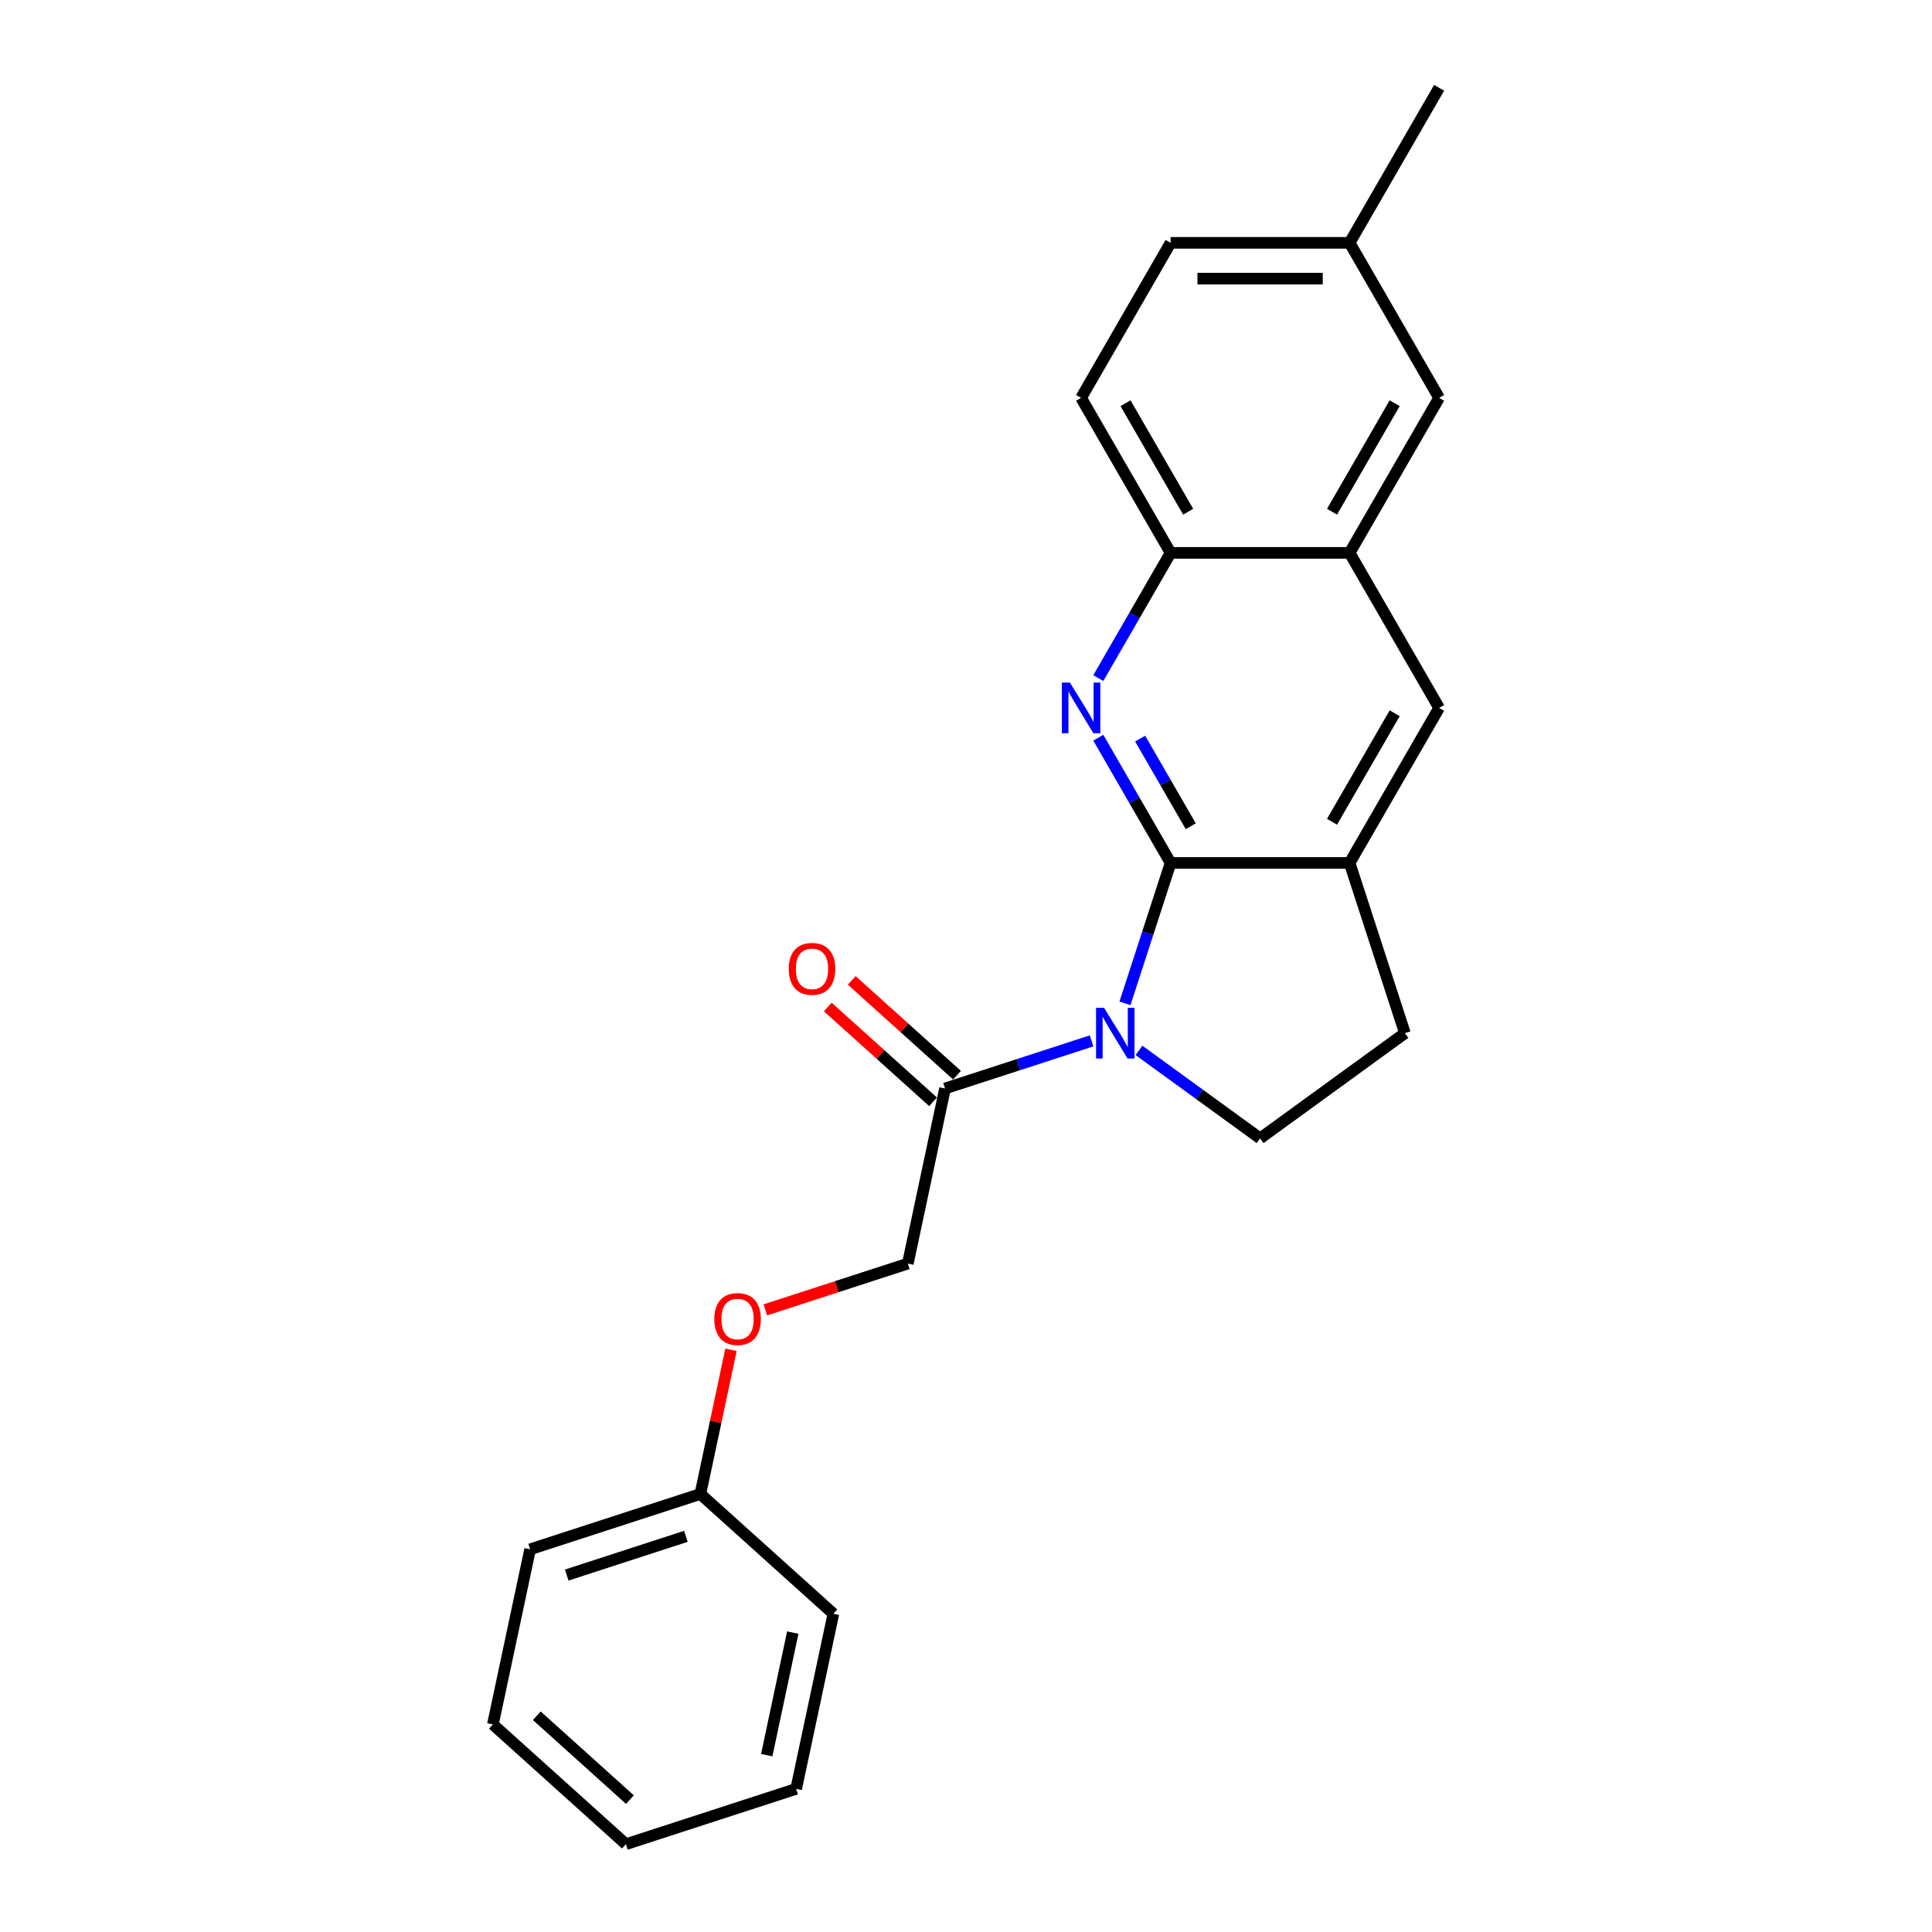 <?xml version='1.0' encoding='iso-8859-1'?>
<svg version='1.1' baseProfile='full'
              xmlns='http://www.w3.org/2000/svg'
                      xmlns:rdkit='http://www.rdkit.org/xml'
                      xmlns:xlink='http://www.w3.org/1999/xlink'
                  xml:space='preserve'
width='1000px' height='1000px' viewBox='0 0 1000 1000'>
<!-- END OF HEADER -->
<rect style='opacity:1.0;fill:#FFFFFF;stroke:none' width='1000' height='1000' x='0' y='0'> </rect>
<path class='bond-0' d='M 582.283,519.335 L 594.091,482.994' style='fill:none;fill-rule:evenodd;stroke:#0000FF;stroke-width:6px;stroke-linecap:butt;stroke-linejoin:miter;stroke-opacity:1' />
<path class='bond-0' d='M 594.091,482.994 L 605.898,446.653' style='fill:none;fill-rule:evenodd;stroke:#000000;stroke-width:6px;stroke-linecap:butt;stroke-linejoin:miter;stroke-opacity:1' />
<path class='bond-2' d='M 565,538.757 L 527.075,551.079' style='fill:none;fill-rule:evenodd;stroke:#0000FF;stroke-width:6px;stroke-linecap:butt;stroke-linejoin:miter;stroke-opacity:1' />
<path class='bond-2' d='M 527.075,551.079 L 489.149,563.402' style='fill:none;fill-rule:evenodd;stroke:#000000;stroke-width:6px;stroke-linecap:butt;stroke-linejoin:miter;stroke-opacity:1' />
<path class='bond-5' d='M 589.534,543.683 L 620.88,566.457' style='fill:none;fill-rule:evenodd;stroke:#0000FF;stroke-width:6px;stroke-linecap:butt;stroke-linejoin:miter;stroke-opacity:1' />
<path class='bond-5' d='M 620.88,566.457 L 652.225,589.231' style='fill:none;fill-rule:evenodd;stroke:#000000;stroke-width:6px;stroke-linecap:butt;stroke-linejoin:miter;stroke-opacity:1' />
<path class='bond-1' d='M 605.898,446.653 L 587.191,414.251' style='fill:none;fill-rule:evenodd;stroke:#000000;stroke-width:6px;stroke-linecap:butt;stroke-linejoin:miter;stroke-opacity:1' />
<path class='bond-1' d='M 587.191,414.251 L 568.484,381.849' style='fill:none;fill-rule:evenodd;stroke:#0000FF;stroke-width:6px;stroke-linecap:butt;stroke-linejoin:miter;stroke-opacity:1' />
<path class='bond-1' d='M 616.334,427.667 L 603.239,404.986' style='fill:none;fill-rule:evenodd;stroke:#000000;stroke-width:6px;stroke-linecap:butt;stroke-linejoin:miter;stroke-opacity:1' />
<path class='bond-1' d='M 603.239,404.986 L 590.144,382.304' style='fill:none;fill-rule:evenodd;stroke:#0000FF;stroke-width:6px;stroke-linecap:butt;stroke-linejoin:miter;stroke-opacity:1' />
<path class='bond-3' d='M 605.898,446.653 L 698.551,446.653' style='fill:none;fill-rule:evenodd;stroke:#000000;stroke-width:6px;stroke-linecap:butt;stroke-linejoin:miter;stroke-opacity:1' />
<path class='bond-4' d='M 568.484,350.977 L 587.191,318.575' style='fill:none;fill-rule:evenodd;stroke:#0000FF;stroke-width:6px;stroke-linecap:butt;stroke-linejoin:miter;stroke-opacity:1' />
<path class='bond-4' d='M 587.191,318.575 L 605.898,286.173' style='fill:none;fill-rule:evenodd;stroke:#000000;stroke-width:6px;stroke-linecap:butt;stroke-linejoin:miter;stroke-opacity:1' />
<path class='bond-9' d='M 489.149,563.402 L 469.886,654.03' style='fill:none;fill-rule:evenodd;stroke:#000000;stroke-width:6px;stroke-linecap:butt;stroke-linejoin:miter;stroke-opacity:1' />
<path class='bond-11' d='M 495.349,556.517 L 468.102,531.984' style='fill:none;fill-rule:evenodd;stroke:#000000;stroke-width:6px;stroke-linecap:butt;stroke-linejoin:miter;stroke-opacity:1' />
<path class='bond-11' d='M 468.102,531.984 L 440.856,507.451' style='fill:none;fill-rule:evenodd;stroke:#FF0000;stroke-width:6px;stroke-linecap:butt;stroke-linejoin:miter;stroke-opacity:1' />
<path class='bond-11' d='M 482.95,570.287 L 455.703,545.754' style='fill:none;fill-rule:evenodd;stroke:#000000;stroke-width:6px;stroke-linecap:butt;stroke-linejoin:miter;stroke-opacity:1' />
<path class='bond-11' d='M 455.703,545.754 L 428.456,521.221' style='fill:none;fill-rule:evenodd;stroke:#FF0000;stroke-width:6px;stroke-linecap:butt;stroke-linejoin:miter;stroke-opacity:1' />
<path class='bond-7' d='M 698.551,446.653 L 744.878,366.413' style='fill:none;fill-rule:evenodd;stroke:#000000;stroke-width:6px;stroke-linecap:butt;stroke-linejoin:miter;stroke-opacity:1' />
<path class='bond-7' d='M 689.452,425.351 L 721.881,369.184' style='fill:none;fill-rule:evenodd;stroke:#000000;stroke-width:6px;stroke-linecap:butt;stroke-linejoin:miter;stroke-opacity:1' />
<path class='bond-23' d='M 698.551,446.653 L 727.182,534.771' style='fill:none;fill-rule:evenodd;stroke:#000000;stroke-width:6px;stroke-linecap:butt;stroke-linejoin:miter;stroke-opacity:1' />
<path class='bond-12' d='M 605.898,286.173 L 559.572,205.934' style='fill:none;fill-rule:evenodd;stroke:#000000;stroke-width:6px;stroke-linecap:butt;stroke-linejoin:miter;stroke-opacity:1' />
<path class='bond-12' d='M 614.997,264.872 L 582.569,208.704' style='fill:none;fill-rule:evenodd;stroke:#000000;stroke-width:6px;stroke-linecap:butt;stroke-linejoin:miter;stroke-opacity:1' />
<path class='bond-24' d='M 605.898,286.173 L 698.551,286.173' style='fill:none;fill-rule:evenodd;stroke:#000000;stroke-width:6px;stroke-linecap:butt;stroke-linejoin:miter;stroke-opacity:1' />
<path class='bond-8' d='M 652.225,589.231 L 727.182,534.771' style='fill:none;fill-rule:evenodd;stroke:#000000;stroke-width:6px;stroke-linecap:butt;stroke-linejoin:miter;stroke-opacity:1' />
<path class='bond-6' d='M 698.551,286.173 L 744.878,366.413' style='fill:none;fill-rule:evenodd;stroke:#000000;stroke-width:6px;stroke-linecap:butt;stroke-linejoin:miter;stroke-opacity:1' />
<path class='bond-10' d='M 698.551,286.173 L 744.878,205.934' style='fill:none;fill-rule:evenodd;stroke:#000000;stroke-width:6px;stroke-linecap:butt;stroke-linejoin:miter;stroke-opacity:1' />
<path class='bond-10' d='M 689.452,264.872 L 721.881,208.704' style='fill:none;fill-rule:evenodd;stroke:#000000;stroke-width:6px;stroke-linecap:butt;stroke-linejoin:miter;stroke-opacity:1' />
<path class='bond-13' d='M 469.886,654.03 L 433.007,666.013' style='fill:none;fill-rule:evenodd;stroke:#000000;stroke-width:6px;stroke-linecap:butt;stroke-linejoin:miter;stroke-opacity:1' />
<path class='bond-13' d='M 433.007,666.013 L 396.129,677.995' style='fill:none;fill-rule:evenodd;stroke:#FF0000;stroke-width:6px;stroke-linecap:butt;stroke-linejoin:miter;stroke-opacity:1' />
<path class='bond-14' d='M 744.878,205.934 L 698.551,125.694' style='fill:none;fill-rule:evenodd;stroke:#000000;stroke-width:6px;stroke-linecap:butt;stroke-linejoin:miter;stroke-opacity:1' />
<path class='bond-15' d='M 559.572,205.934 L 605.898,125.694' style='fill:none;fill-rule:evenodd;stroke:#000000;stroke-width:6px;stroke-linecap:butt;stroke-linejoin:miter;stroke-opacity:1' />
<path class='bond-16' d='M 378.368,698.653 L 370.436,735.971' style='fill:none;fill-rule:evenodd;stroke:#FF0000;stroke-width:6px;stroke-linecap:butt;stroke-linejoin:miter;stroke-opacity:1' />
<path class='bond-16' d='M 370.436,735.971 L 362.504,773.289' style='fill:none;fill-rule:evenodd;stroke:#000000;stroke-width:6px;stroke-linecap:butt;stroke-linejoin:miter;stroke-opacity:1' />
<path class='bond-17' d='M 698.551,125.694 L 744.878,45.455' style='fill:none;fill-rule:evenodd;stroke:#000000;stroke-width:6px;stroke-linecap:butt;stroke-linejoin:miter;stroke-opacity:1' />
<path class='bond-25' d='M 698.551,125.694 L 605.898,125.694' style='fill:none;fill-rule:evenodd;stroke:#000000;stroke-width:6px;stroke-linecap:butt;stroke-linejoin:miter;stroke-opacity:1' />
<path class='bond-25' d='M 684.653,144.225 L 619.796,144.225' style='fill:none;fill-rule:evenodd;stroke:#000000;stroke-width:6px;stroke-linecap:butt;stroke-linejoin:miter;stroke-opacity:1' />
<path class='bond-18' d='M 362.504,773.289 L 274.386,801.921' style='fill:none;fill-rule:evenodd;stroke:#000000;stroke-width:6px;stroke-linecap:butt;stroke-linejoin:miter;stroke-opacity:1' />
<path class='bond-18' d='M 355.013,795.208 L 293.33,815.25' style='fill:none;fill-rule:evenodd;stroke:#000000;stroke-width:6px;stroke-linecap:butt;stroke-linejoin:miter;stroke-opacity:1' />
<path class='bond-19' d='M 362.504,773.289 L 431.358,835.286' style='fill:none;fill-rule:evenodd;stroke:#000000;stroke-width:6px;stroke-linecap:butt;stroke-linejoin:miter;stroke-opacity:1' />
<path class='bond-21' d='M 274.386,801.921 L 255.122,892.549' style='fill:none;fill-rule:evenodd;stroke:#000000;stroke-width:6px;stroke-linecap:butt;stroke-linejoin:miter;stroke-opacity:1' />
<path class='bond-20' d='M 431.358,835.286 L 412.095,925.914' style='fill:none;fill-rule:evenodd;stroke:#000000;stroke-width:6px;stroke-linecap:butt;stroke-linejoin:miter;stroke-opacity:1' />
<path class='bond-20' d='M 410.343,845.028 L 396.859,908.467' style='fill:none;fill-rule:evenodd;stroke:#000000;stroke-width:6px;stroke-linecap:butt;stroke-linejoin:miter;stroke-opacity:1' />
<path class='bond-22' d='M 412.095,925.914 L 323.977,954.545' style='fill:none;fill-rule:evenodd;stroke:#000000;stroke-width:6px;stroke-linecap:butt;stroke-linejoin:miter;stroke-opacity:1' />
<path class='bond-26' d='M 255.122,892.549 L 323.977,954.545' style='fill:none;fill-rule:evenodd;stroke:#000000;stroke-width:6px;stroke-linecap:butt;stroke-linejoin:miter;stroke-opacity:1' />
<path class='bond-26' d='M 277.85,888.077 L 326.048,931.475' style='fill:none;fill-rule:evenodd;stroke:#000000;stroke-width:6px;stroke-linecap:butt;stroke-linejoin:miter;stroke-opacity:1' />
<path  class='atom-0' d='M 571.467 521.651
L 580.065 535.549
Q 580.918 536.92, 582.289 539.403
Q 583.66 541.886, 583.734 542.035
L 583.734 521.651
L 587.218 521.651
L 587.218 547.89
L 583.623 547.89
L 574.395 532.695
Q 573.32 530.916, 572.171 528.878
Q 571.059 526.84, 570.726 526.21
L 570.726 547.89
L 567.316 547.89
L 567.316 521.651
L 571.467 521.651
' fill='#0000FF'/>
<path  class='atom-2' d='M 553.772 353.293
L 562.37 367.191
Q 563.223 368.563, 564.594 371.046
Q 565.965 373.529, 566.039 373.677
L 566.039 353.293
L 569.523 353.293
L 569.523 379.533
L 565.928 379.533
L 556.7 364.338
Q 555.625 362.559, 554.476 360.52
Q 553.364 358.482, 553.031 357.852
L 553.031 379.533
L 549.621 379.533
L 549.621 353.293
L 553.772 353.293
' fill='#0000FF'/>
<path  class='atom-12' d='M 408.25 501.479
Q 408.25 495.179, 411.363 491.658
Q 414.476 488.137, 420.295 488.137
Q 426.113 488.137, 429.227 491.658
Q 432.34 495.179, 432.34 501.479
Q 432.34 507.854, 429.189 511.486
Q 426.039 515.081, 420.295 515.081
Q 414.513 515.081, 411.363 511.486
Q 408.25 507.891, 408.25 501.479
M 420.295 512.116
Q 424.297 512.116, 426.447 509.447
Q 428.634 506.742, 428.634 501.479
Q 428.634 496.328, 426.447 493.734
Q 424.297 491.102, 420.295 491.102
Q 416.292 491.102, 414.106 493.696
Q 411.956 496.291, 411.956 501.479
Q 411.956 506.779, 414.106 509.447
Q 416.292 512.116, 420.295 512.116
' fill='#FF0000'/>
<path  class='atom-14' d='M 369.723 682.735
Q 369.723 676.435, 372.836 672.914
Q 375.949 669.393, 381.768 669.393
Q 387.586 669.393, 390.699 672.914
Q 393.812 676.435, 393.812 682.735
Q 393.812 689.11, 390.662 692.742
Q 387.512 696.337, 381.768 696.337
Q 375.986 696.337, 372.836 692.742
Q 369.723 689.147, 369.723 682.735
M 381.768 693.372
Q 385.77 693.372, 387.92 690.704
Q 390.106 687.998, 390.106 682.735
Q 390.106 677.584, 387.92 674.99
Q 385.77 672.358, 381.768 672.358
Q 377.765 672.358, 375.578 674.953
Q 373.429 677.547, 373.429 682.735
Q 373.429 688.035, 375.578 690.704
Q 377.765 693.372, 381.768 693.372
' fill='#FF0000'/>
</svg>
